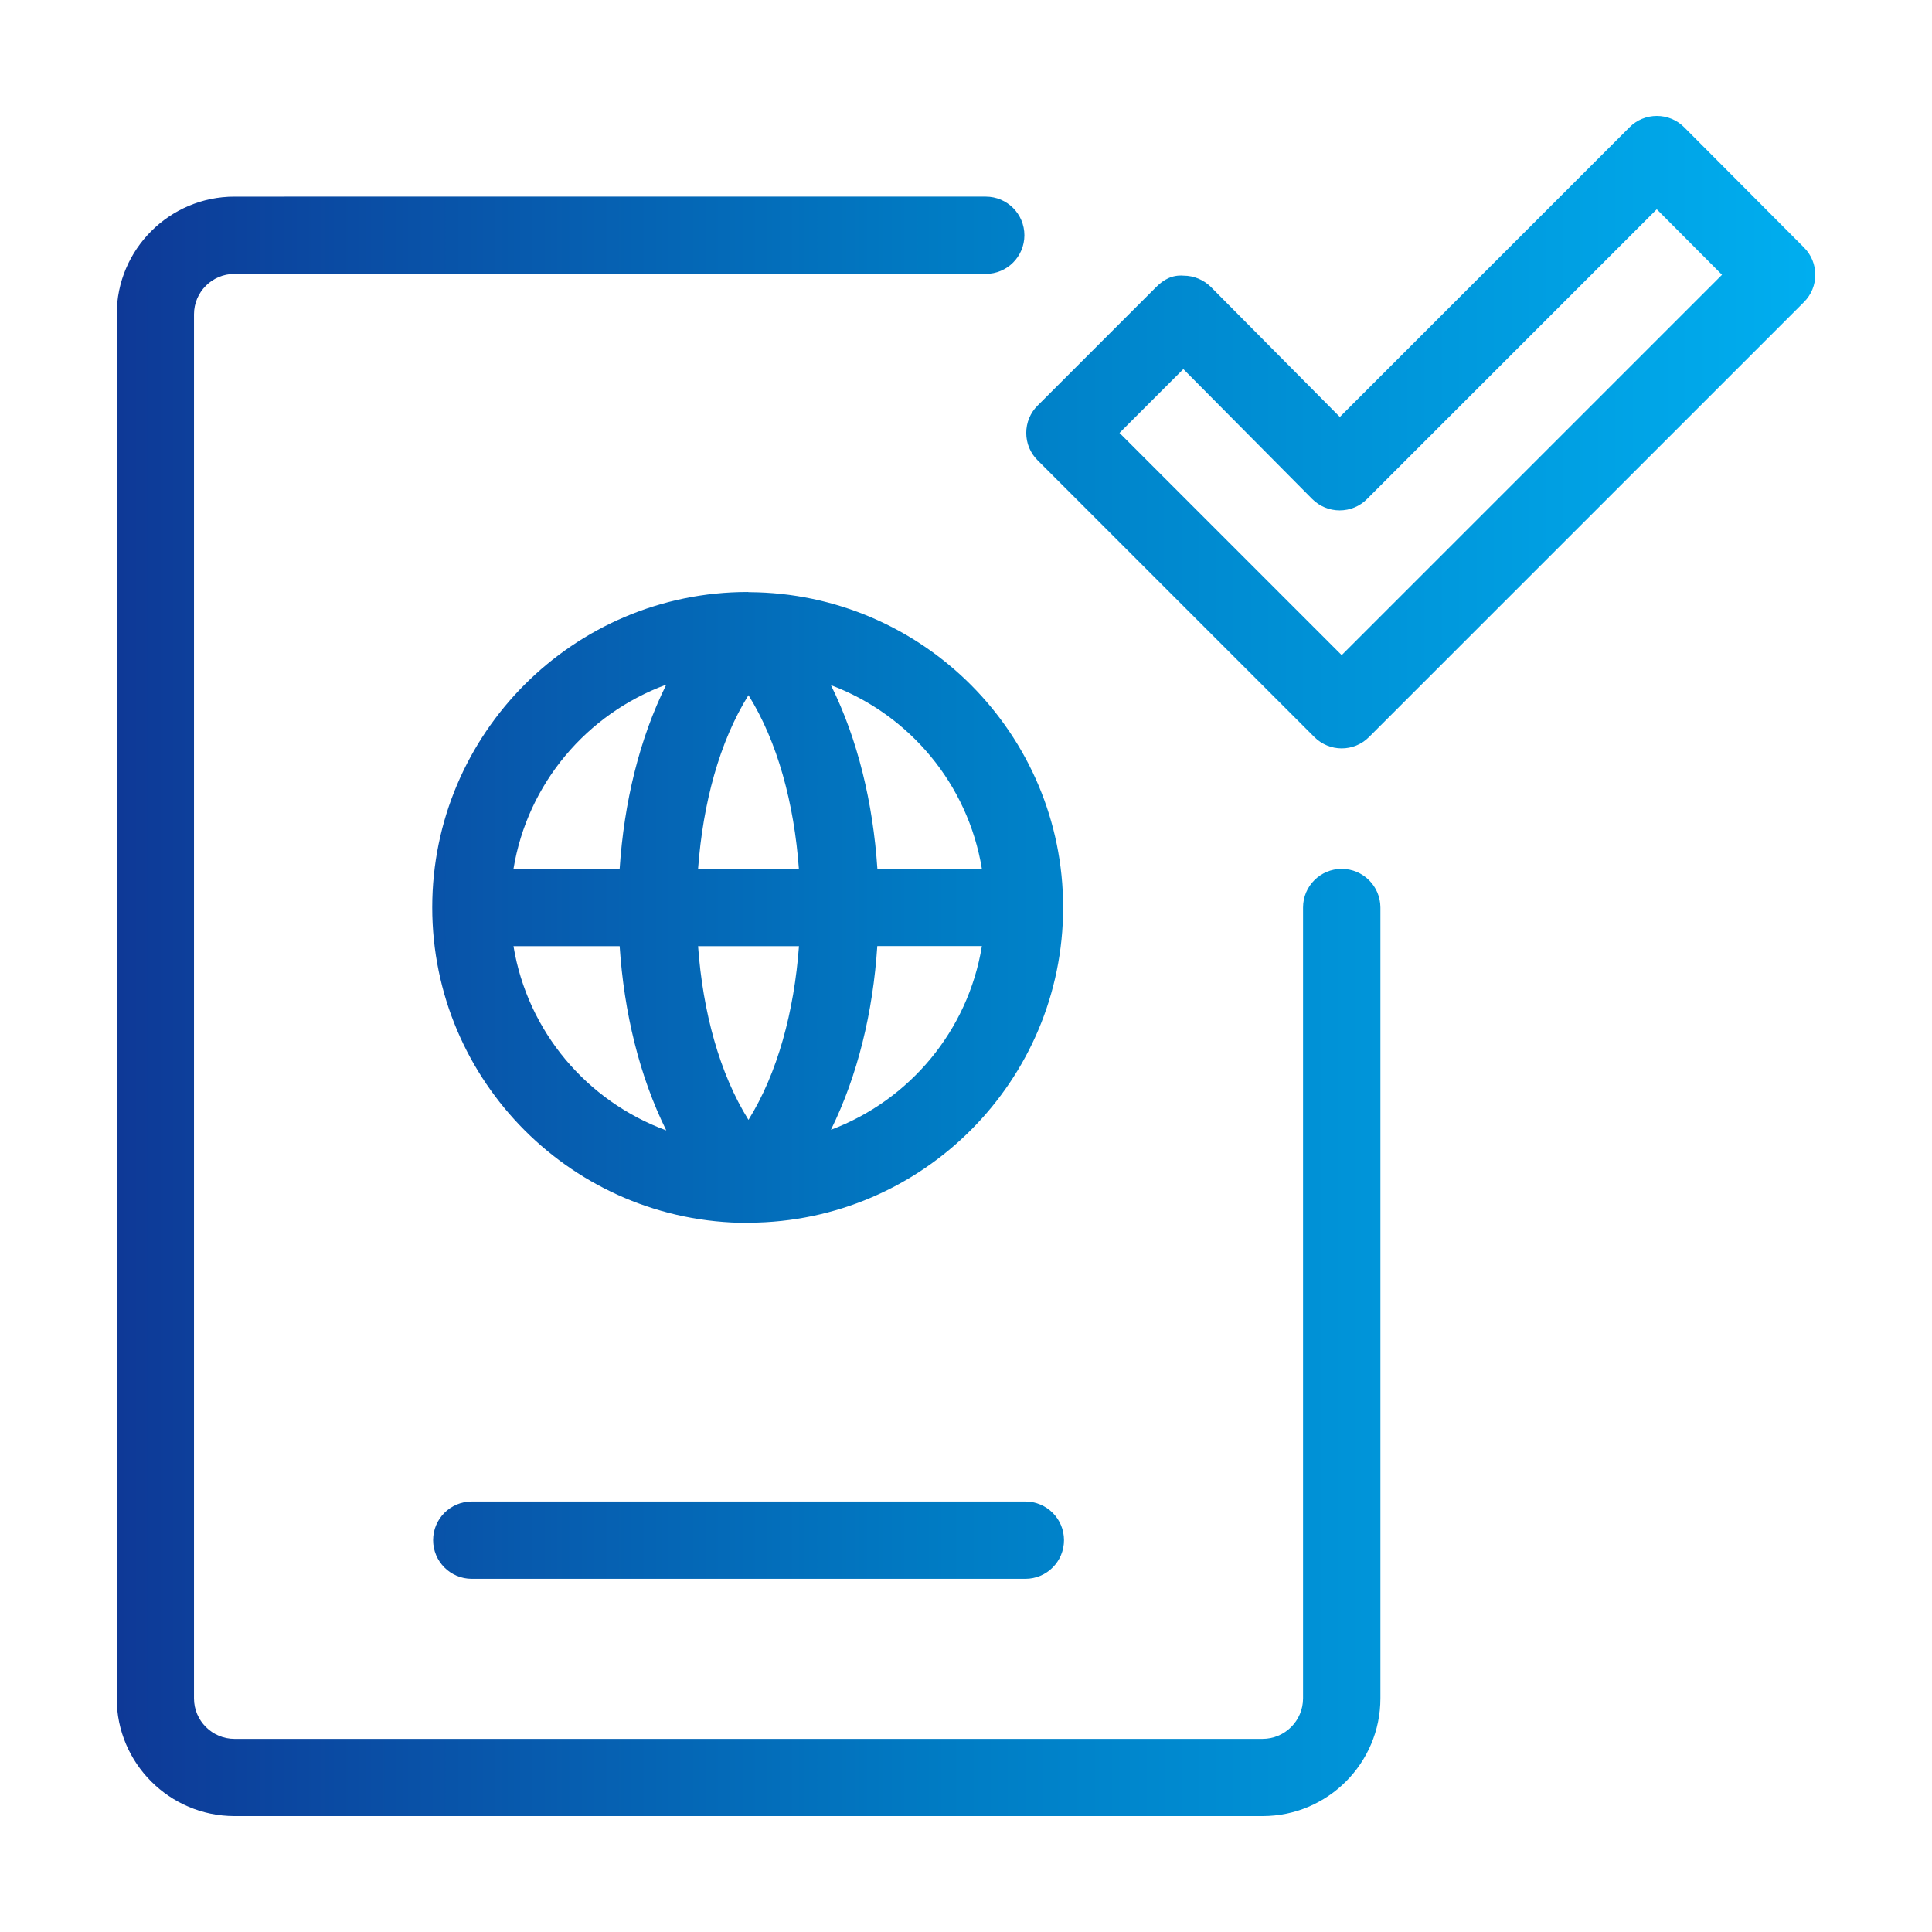 <?xml version="1.0" encoding="utf-8"?>
<!-- Generator: Adobe Illustrator 26.0.3, SVG Export Plug-In . SVG Version: 6.00 Build 0)  -->
<svg version="1.1" id="Layer_1" xmlns="http://www.w3.org/2000/svg" xmlns:xlink="http://www.w3.org/1999/xlink" x="0px" y="0px"
	 viewBox="0 0 22 22" style="enable-background:new 0 0 22 22;" xml:space="preserve">
<style type="text/css">
	.st0{fill:none;}
	.st1{fill:url(#SVGID_1_);}
</style>
<g>
	<g>
		<g>
			<rect class="st0" width="22" height="22"/>
		</g>
	</g>
	<g>
		<g>
			<linearGradient id="SVGID_1_" gradientUnits="userSpaceOnUse" x1="1.329" y1="11" x2="20.671" y2="11">
				<stop  offset="1.385225e-07" style="stop-color:#0E3997"/>
				<stop  offset="0.489" style="stop-color:#007CC4"/>
				<stop  offset="1" style="stop-color:#00AEEF"/>
			</linearGradient>
			<path class="st1" d="M20.542,2.818l-1.364-1.369c-0.082-0.083-0.194-0.129-0.311-0.129H18.867
				c-0.117,0-0.229,0.046-0.311,0.129l-3.299,3.299l-1.467-1.479C13.707,3.186,13.594,3.139,13.478,3.139
				c-0.131-0.011-0.229,0.046-0.312,0.129L11.815,4.619c-0.083,0.082-0.129,0.194-0.129,0.311
				c0,0.117,0.046,0.229,0.129,0.311l3.152,3.152c0.086,0.086,0.199,0.129,0.311,0.129
				c0.113,0,0.225-0.043,0.311-0.129l4.953-4.953C20.714,3.268,20.714,2.99,20.542,2.818z
				 M15.278,7.46l-2.53-2.53l0.727-0.727l1.467,1.479c0.083,0.083,0.195,0.13,0.312,0.13
				c0,0,0,0,0.001,0c0.117,0,0.229-0.046,0.311-0.129l3.3-3.3l0.743,0.746L15.278,7.46z
				 M5.372,17.098c-0.243,0-0.44,0.197-0.44,0.44s0.197,0.44,0.44,0.44h6.304c0.243,0,0.44-0.197,0.44-0.44
				s-0.197-0.44-0.44-0.44H5.372z M15.278,9.894c-0.243,0-0.44,0.197-0.44,0.44v9.006
				c0,0.254-0.207,0.461-0.461,0.461H2.67c-0.254,0-0.461-0.207-0.461-0.461V3.579
				c0-0.254,0.207-0.46,0.461-0.46h8.555c0.243,0,0.44-0.197,0.44-0.44c0-0.243-0.197-0.44-0.44-0.44
				H2.67c-0.739,0-1.341,0.601-1.341,1.34v15.76c0,0.739,0.602,1.341,1.341,1.341h11.708
				c0.739,0,1.341-0.601,1.341-1.341v-9.006C15.718,10.091,15.521,9.894,15.278,9.894z M8.533,6.743
				C8.529,6.743,8.525,6.742,8.52,6.742c-0.002,0-0.004-0.001-0.006-0.001
				c-1.98,0-3.592,1.611-3.592,3.592s1.611,3.592,3.592,3.592c0.002,0,0.004-0.001,0.006-0.001
				c0.001,0,0.002,0.001,0.003,0.001c0.003,0,0.006-0.002,0.01-0.002
				c1.972-0.01,3.573-1.616,3.573-3.59S10.505,6.754,8.533,6.743z M5.847,10.774h1.209
				c0.05,0.755,0.225,1.481,0.531,2.098C6.683,12.54,6.007,11.746,5.847,10.774z M7.056,9.894H5.847
				c0.16-0.973,0.836-1.766,1.74-2.098C7.281,8.412,7.106,9.138,7.056,9.894z M8.523,12.752
				c-0.331-0.53-0.52-1.233-0.574-1.978h1.149C9.043,11.518,8.854,12.221,8.523,12.752z
				 M7.949,9.894c0.055-0.745,0.243-1.448,0.574-1.978c0.331,0.53,0.52,1.233,0.574,1.978H7.949z
				 M9.462,12.865c0.304-0.616,0.479-1.339,0.528-2.092h1.191
				C11.023,11.739,10.356,12.529,9.462,12.865z M9.991,9.894C9.941,9.141,9.767,8.417,9.462,7.802
				c0.894,0.336,1.56,1.126,1.719,2.092H9.991z"/>
		</g>
	</g>
</g>
</svg>
